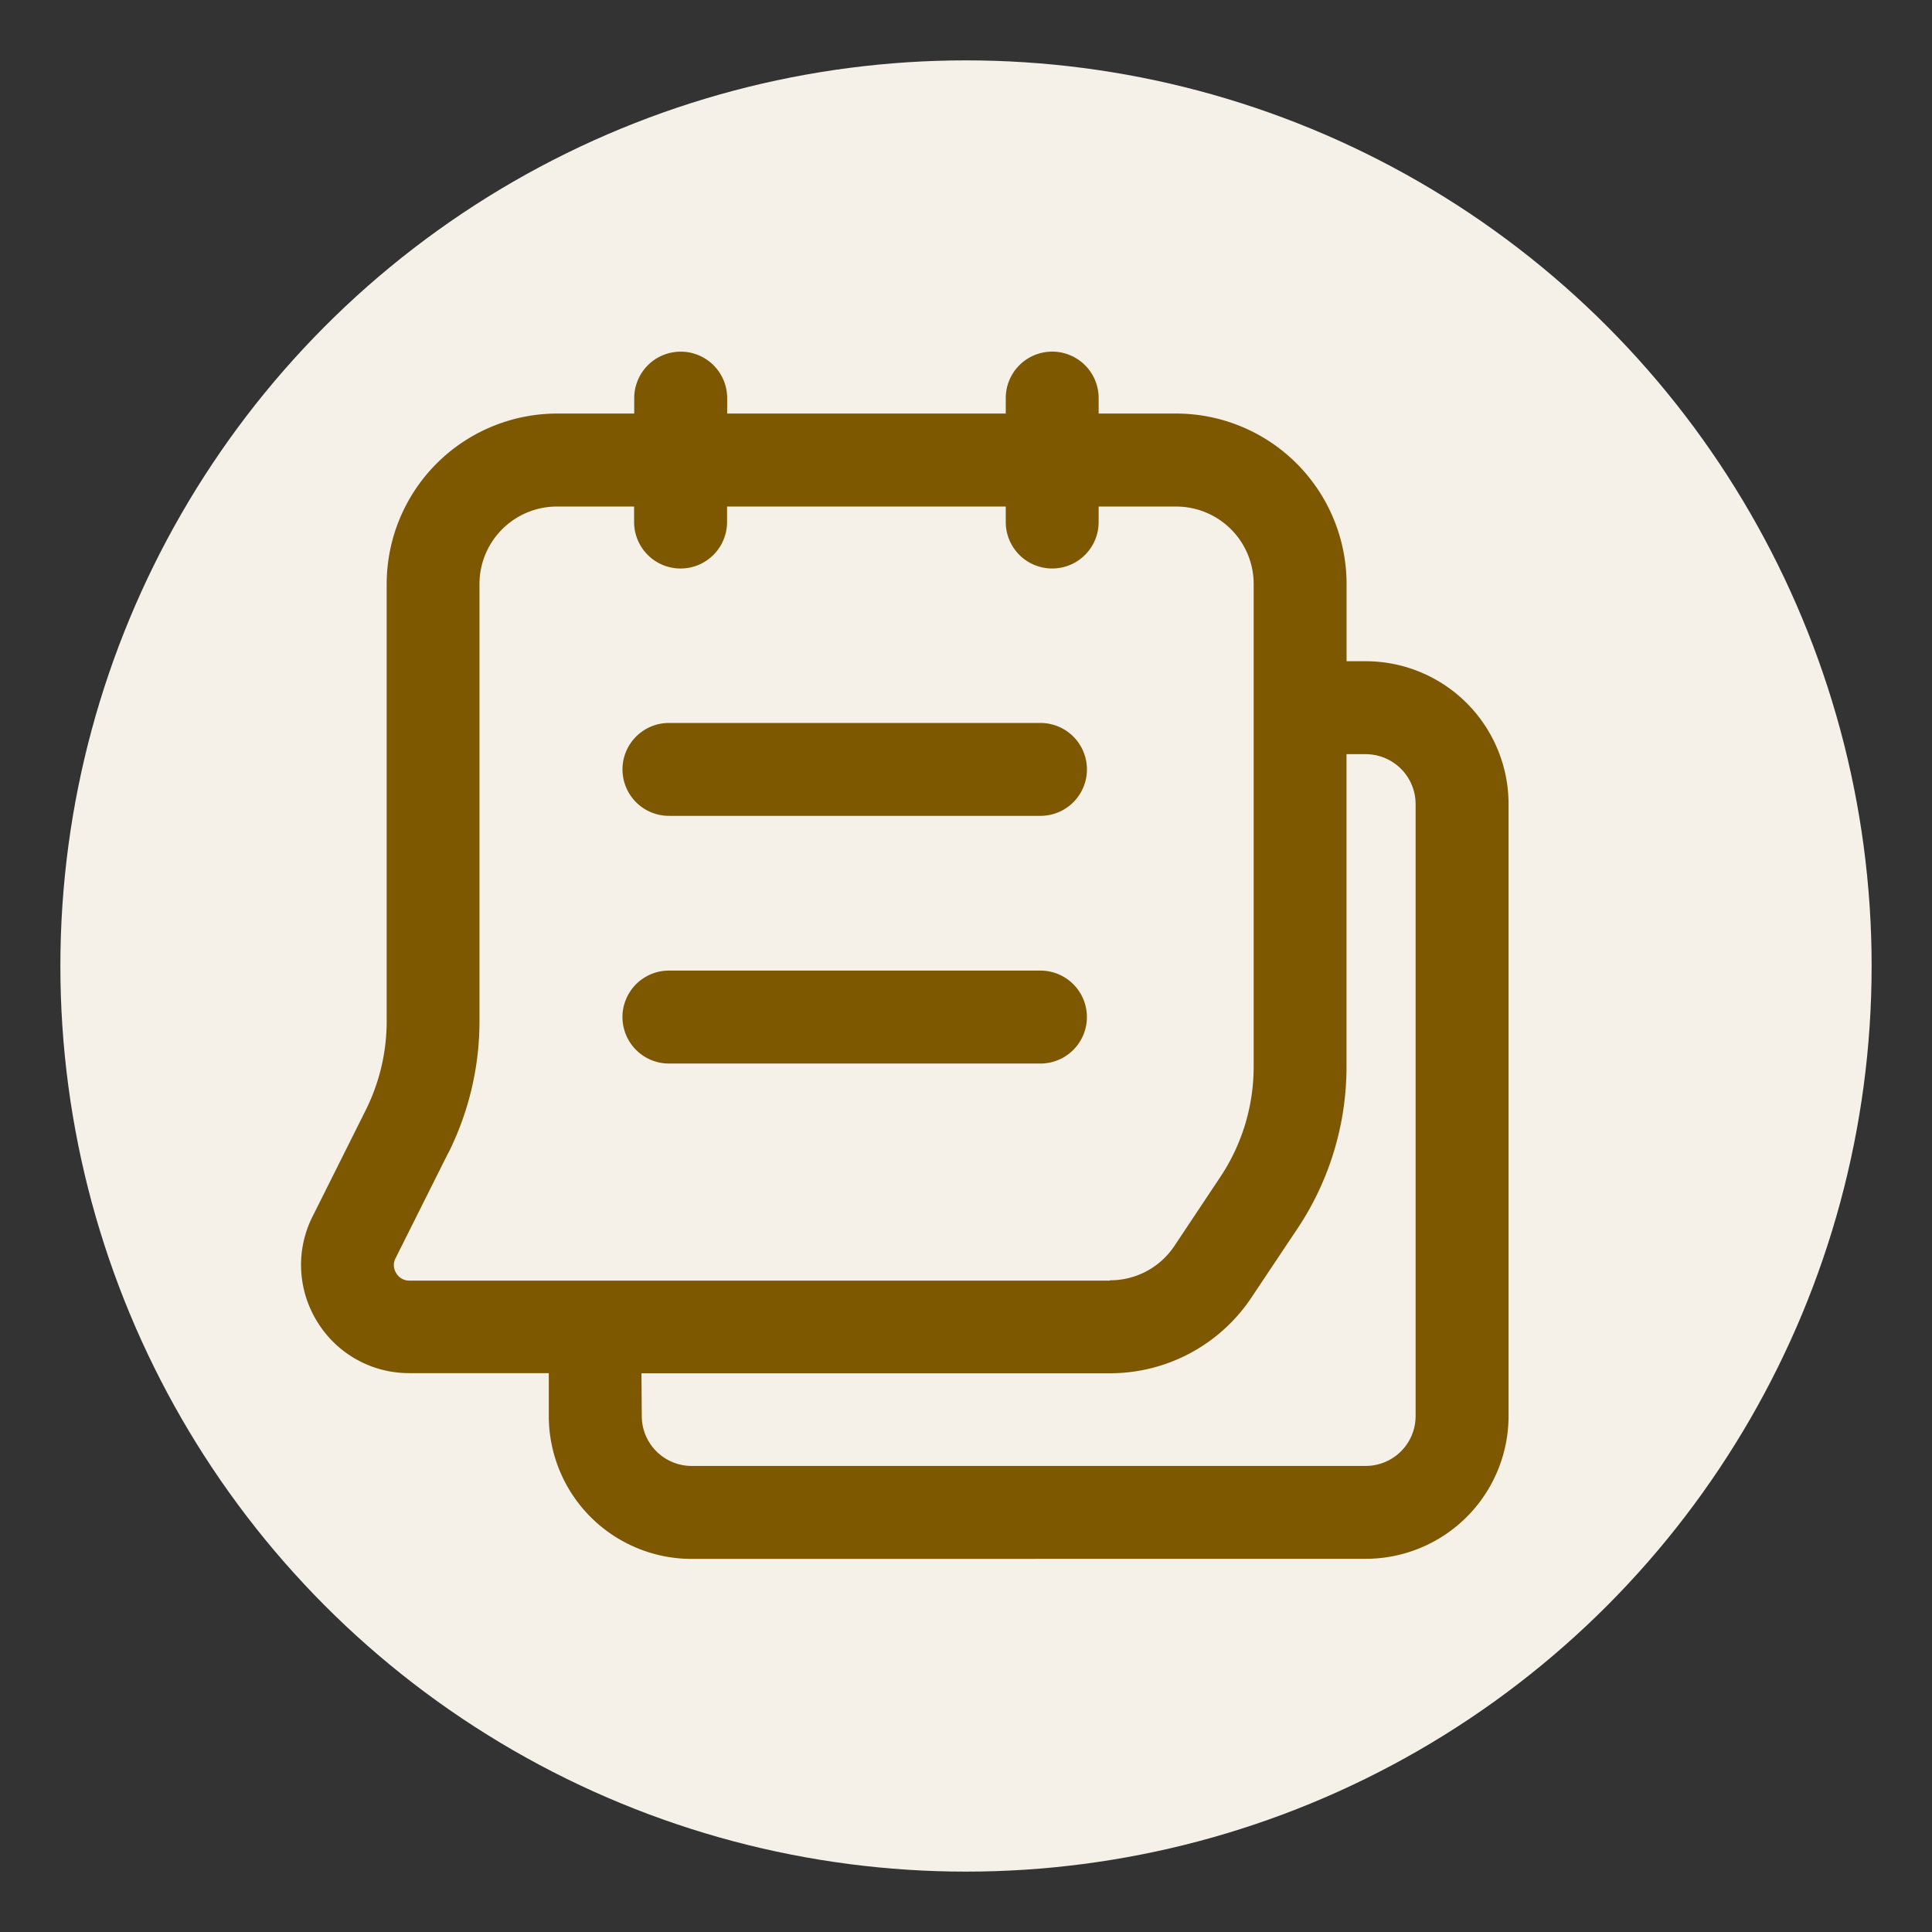 <svg xmlns="http://www.w3.org/2000/svg" xmlns:xlink="http://www.w3.org/1999/xlink" width="128" height="128" viewBox="0 0 128 128">
  <rect x="0" y="0" width="128" height="128" fill="#333333" stroke="none"/>
  <defs>
    <clipPath id="clip-自定义大小_1">
      <rect width="128" height="128"/>
    </clipPath>
  </defs>
  <g id="自定义大小_1" data-name="自定义大小 – 1" clip-path="url(#clip-自定义大小_1)">
    <g id="组_251" data-name="组 251" transform="translate(-252 -632)">
      <circle id="椭圆_17" data-name="椭圆 17" cx="60" cy="60" r="60" transform="translate(256 636)" fill="#f5f1e8"/>
      <path id="calendar" d="M25.9,80.142a9.469,9.469,0,0,1-9.46-9.46V67.834H7.182a7.126,7.126,0,0,1-6.065-3.379l-.018-.03a7.136,7.136,0,0,1-.289-7.014l-.019.04,3.5-7A13.217,13.217,0,0,0,5.7,44.488V15.54A11.3,11.3,0,0,1,16.979,4.259H22.1V3.237a3.079,3.079,0,0,1,6.158,0v0h0V4.259H46.715V3.233A3.077,3.077,0,0,1,49.792.156h0a3.077,3.077,0,0,1,3.077,3.077v0h0V4.258h5.14A11.3,11.3,0,0,1,69.295,15.539v5.129h1.272a9.469,9.469,0,0,1,9.46,9.46V70.7a9.469,9.469,0,0,1-9.46,9.436h0Zm-3.3-9.46a3.307,3.307,0,0,0,3.3,3.3H70.563A3.307,3.307,0,0,0,73.869,70.7V30.133a3.311,3.311,0,0,0-3.306-3.307H69.291V47.5a19.335,19.335,0,0,1-3.326,10.873l.044-.068L63,62.813a11.263,11.263,0,0,1-9.378,5.03H22.58Zm31.027-9h.012a5.1,5.1,0,0,0,4.243-2.267l.012-.018L60.9,54.883a13.182,13.182,0,0,0,2.24-7.384V15.549a5.132,5.132,0,0,0-5.128-5.128H52.869v1.026a3.077,3.077,0,0,1-3.077,3.077h0a3.077,3.077,0,0,1-3.077-3.077V10.42H28.25v1.026a3.079,3.079,0,0,1-6.158,0V10.42H16.976a5.132,5.132,0,0,0-5.128,5.128V44.5a19.54,19.54,0,0,1-2.1,8.822L9.8,53.2,6.289,60.216a.989.989,0,0,0,.047,1l0,0a.994.994,0,0,0,.855.488H53.611ZM24.4,47.322h0a3.079,3.079,0,0,1,0-6.158H49.012a3.079,3.079,0,0,1,0,6.158H24.4Zm0-16.41h0a3.077,3.077,0,0,1-3.077-3.077v0h0a3.077,3.077,0,0,1,3.077-3.077H49.016a3.077,3.077,0,0,1,3.077,3.077v0a3.077,3.077,0,0,1-3.077,3.077H24.4Z" transform="translate(271.919 655.14)" fill="#7d5800"/>
    </g>
  </g>
</svg>
